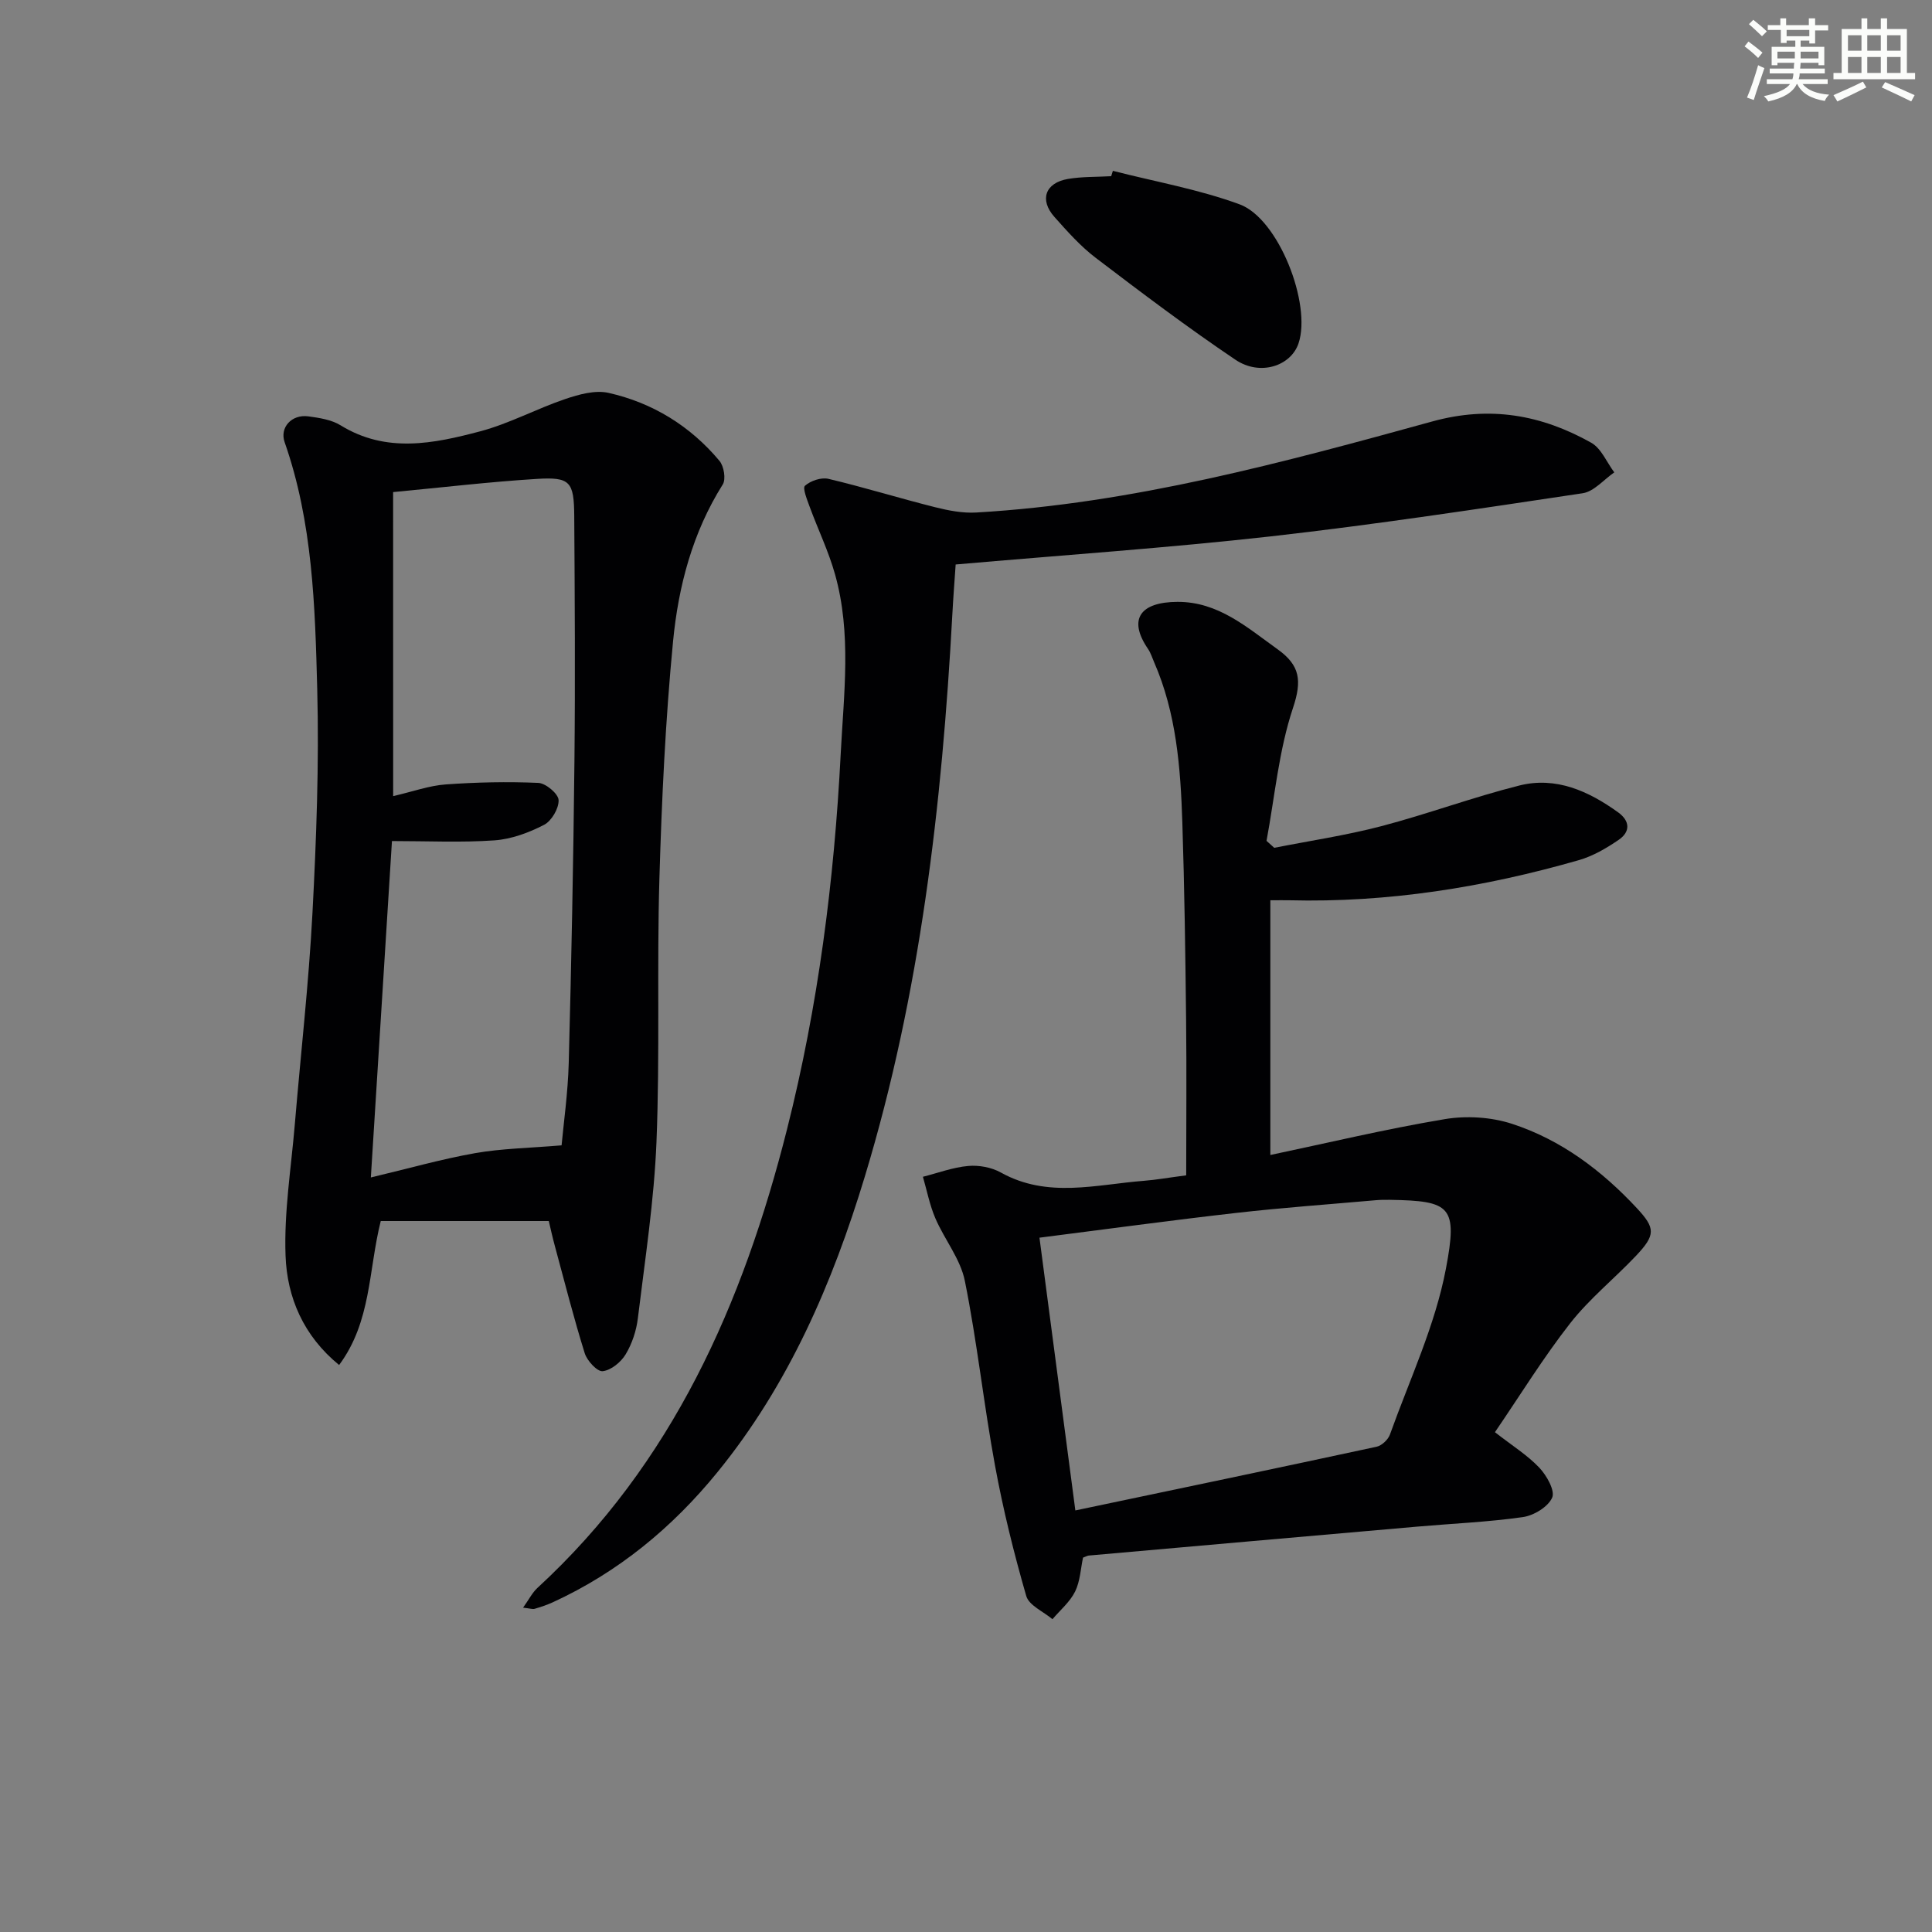 <svg enable-background="new 0 0 400 400" viewBox="0 0 400 400" xmlns="http://www.w3.org/2000/svg"><rect x="0" y="0" width="400" height="400" fill="#808080" stroke="none"/><g fill="#010103"><path d="m224.23 322.49c-.49 2.26-.59 4.88-1.64 7.02-1.07 2.16-3.09 3.84-4.69 5.73-1.87-1.59-4.87-2.85-5.43-4.82-2.56-8.88-4.79-17.88-6.46-26.97-2.34-12.71-3.7-25.6-6.25-38.26-.91-4.54-4.22-8.57-6.11-12.97-1.17-2.73-1.74-5.71-2.57-8.58 3.12-.79 6.21-1.96 9.38-2.24 2.21-.2 4.83.28 6.76 1.36 9.67 5.39 19.71 2.48 29.65 1.71 2.46-.19 4.9-.63 8.72-1.13 0-10.7.1-21.45-.02-32.18-.15-13.64-.34-27.29-.78-40.92-.37-11.3-1.23-22.58-5.85-33.16-.4-.91-.69-1.9-1.25-2.72-4.26-6.23-1.53-9.72 6.09-9.75 8.45-.04 14.39 5.28 20.74 9.82 4.64 3.32 5.07 6.47 3.18 12.14-2.94 8.8-3.76 18.31-5.48 27.52.53.48 1.07.96 1.6 1.44 7.39-1.46 14.86-2.57 22.13-4.47 9.62-2.52 18.98-6.01 28.62-8.43 7.58-1.9 14.33 1.15 20.45 5.56 2.5 1.81 2.52 4.03.14 5.67-2.55 1.75-5.36 3.39-8.3 4.23-19.58 5.62-39.52 8.82-59.96 8.3-.98-.02-1.96 0-3.89 0v52.74c11.74-2.47 23.84-5.37 36.09-7.42 4.51-.76 9.66-.44 13.99.98 10.13 3.31 18.53 9.64 25.79 17.43 3.88 4.17 3.94 5.55-.23 9.95-4.46 4.7-9.6 8.84-13.57 13.91-5.59 7.15-10.37 14.93-15.57 22.54 3.61 2.82 6.74 4.76 9.19 7.35 1.52 1.61 3.3 4.76 2.66 6.2-.85 1.92-3.81 3.71-6.08 4.03-7.22 1.03-14.55 1.33-21.84 1.97-22.68 1.98-45.36 3.98-68.03 5.99-.31.04-.6.22-1.18.43zm-1.59-9.77c21.25-4.46 41.82-8.76 62.37-13.19 1.07-.23 2.38-1.46 2.76-2.52 4.08-11.39 9.36-22.57 11.59-34.33 2.46-12.96 1.03-14.06-11.64-14.27-1-.02-2 0-2.99.09-9.59.85-19.2 1.53-28.76 2.62-13.48 1.53-26.92 3.37-40.76 5.13 2.46 18.73 4.85 36.92 7.43 56.47z"/><path d="m113.62 252.8c-11.81 0-23.23 0-34.79 0-2.57 10.25-1.93 20.8-8.62 29.81-7.4-6.04-10.78-14.01-11.09-22.64-.33-9.04 1.16-18.14 1.92-27.21 1.22-14.56 2.88-29.11 3.65-43.69.81-15.44 1.39-30.94.99-46.38-.45-17.22-.94-34.56-6.75-51.14-1.06-3.03 1.44-5.81 4.9-5.35 2.28.31 4.79.69 6.69 1.86 9.46 5.83 19.28 3.79 28.9 1.24 6.04-1.6 11.67-4.68 17.62-6.69 2.83-.96 6.19-1.89 8.95-1.27 9.15 2.06 16.93 6.86 22.97 14.08.92 1.1 1.37 3.78.68 4.88-6.27 9.96-9.19 21.09-10.29 32.48-1.58 16.35-2.35 32.8-2.83 49.23-.53 18.1.12 36.24-.6 54.33-.49 12.24-2.38 24.43-3.86 36.61-.31 2.57-1.2 5.25-2.53 7.46-.97 1.61-3.02 3.29-4.75 3.48-1.13.12-3.23-2.15-3.72-3.72-2.27-7.28-4.15-14.68-6.14-22.04-.52-1.9-.94-3.81-1.3-5.33zm-32.22-87.97c4.1-.95 7.44-2.17 10.85-2.42 6.38-.46 12.82-.6 19.21-.32 1.54.07 4.13 2.25 4.19 3.55.08 1.72-1.45 4.33-3.02 5.14-3.16 1.63-6.76 2.96-10.27 3.21-6.89.48-13.84.14-21.21.14-1.43 22.77-2.88 45.92-4.37 69.65 7.7-1.83 14.57-3.79 21.57-5.03 5.5-.97 11.16-1.05 17.92-1.62.42-4.61 1.31-10.82 1.48-17.05.55-20.79.96-41.59 1.18-62.39.18-16.95.07-33.91-.04-50.86-.05-7.12-.85-8.1-7.71-7.68-9.9.61-19.77 1.79-29.79 2.73.01 21.24.01 41.84.01 62.95z"/><path d="m197.86 116.87c-.22 3.23-.5 6.81-.69 10.39-2.14 39.39-6.63 78.43-18.12 116.34-6.69 22.07-15.74 43.05-30.47 61.15-9.38 11.53-20.59 20.77-34.16 27-1.2.55-2.47.96-3.74 1.34-.42.12-.93-.08-2.38-.24 1.2-1.68 1.89-3.09 2.96-4.08 28.02-25.78 42.57-58.9 51.68-94.94 6.45-25.52 9.78-51.5 11.12-77.77.64-12.45 2.27-24.92-1.18-37.17-1.34-4.77-3.53-9.29-5.24-13.95-.53-1.46-1.52-3.89-.98-4.37 1.17-1.04 3.37-1.78 4.86-1.43 7.39 1.75 14.67 4.01 22.04 5.86 2.78.7 5.74 1.28 8.58 1.11 32.35-1.88 63.43-10.33 94.43-18.86 11.95-3.29 22.58-1.36 32.87 4.41 2.09 1.17 3.21 4.05 4.78 6.14-2.17 1.49-4.19 3.96-6.54 4.32-21.49 3.22-42.98 6.49-64.57 8.93-21.42 2.4-42.97 3.87-65.25 5.82z"/><path d="m230.41 35.37c8.77 2.25 17.8 3.83 26.25 6.94 8.07 2.98 14.91 20.65 12.19 28.77-1.57 4.69-7.95 6.84-13.05 3.41-9.91-6.67-19.45-13.88-28.96-21.12-3.15-2.4-5.85-5.45-8.51-8.43-3.18-3.55-1.95-7.08 2.77-7.89 2.93-.5 5.97-.4 8.96-.57.12-.37.23-.74.35-1.11z"/></g><path d="m361.2 9.6.8-1c.9.7 1.9 1.4 2.9 2.3l-.9 1.1c-1-1-2-1.8-2.8-2.4zm.5 10.6c.9-2.1 1.6-4.3 2.3-6.7.4.2.8.4 1.3.6-.7 2.1-1.5 4.3-2.2 6.6zm.4-15.2.9-.9c1 .8 2 1.6 2.8 2.4l-1 1c-.9-.9-1.8-1.7-2.7-2.5zm12.5-1.2h1.2v1.4h2.7v1.1h-2.7v2.7h-1.2v-.6h-1.8v1.3h4.9v3.8h-1.2v-.5h-3.7c0 .4-.1.9-.1 1.2h5.1v1h-5.2c0 .5-.1.9-.2 1.2h6v1h-5.2c1.1 1.3 2.9 2 5.5 2.2-.4.4-.7.8-.9 1.3-2.9-.5-4.8-1.6-5.7-3.5h-.1c-.8 1.7-2.7 2.9-5.9 3.6-.2-.4-.6-.8-.9-1.1 2.8-.6 4.6-1.4 5.4-2.5h-4.8v-1h5.3c.1-.3.2-.7.2-1.2h-4.9v-1h5c0-.4 0-.8.1-1.2h-3.5v.5h-1.2v-3.8h4.9v-1.3h-1.8v.5h-1.2v-2.7h-2.7v-1h2.6v-1.4h1.2v1.4h4.7v-1.4zm-6.6 8.3h3.6c0-.4 0-.9 0-1.4h-3.6zm1.9-4.6h4.7v-1.3h-4.7zm6.6 3.2h-3.7v1.4h3.7z" fill="#fbfcfa"/><path d="m385.3 3.8h1.3v2.2h2.8v-2.2h1.3v2.2h4.1v9.1h1.7v1.3h-16.9v-1.3h1.7v-9.1h4.1v-2.2zm.4 13.1.7 1.2c-1.8.9-3.8 1.9-6 2.9-.2-.4-.5-.8-.8-1.3 2.3-1 4.3-1.9 6.1-2.8zm-3.1-6.4h2.8v-3.2h-2.8zm0 4.6h2.8v-3.3h-2.8zm4-4.6h2.8v-3.2h-2.8zm0 4.6h2.8v-3.3h-2.8zm3.7 1.9c2.1.9 4.1 1.8 6.1 2.7l-.7 1.3c-2.2-1.1-4.2-2-6.1-2.9zm3.2-9.7h-2.8v3.2h2.8zm-2.8 7.8h2.8v-3.3h-2.8z" fill="#fbfcfa"/></svg>
